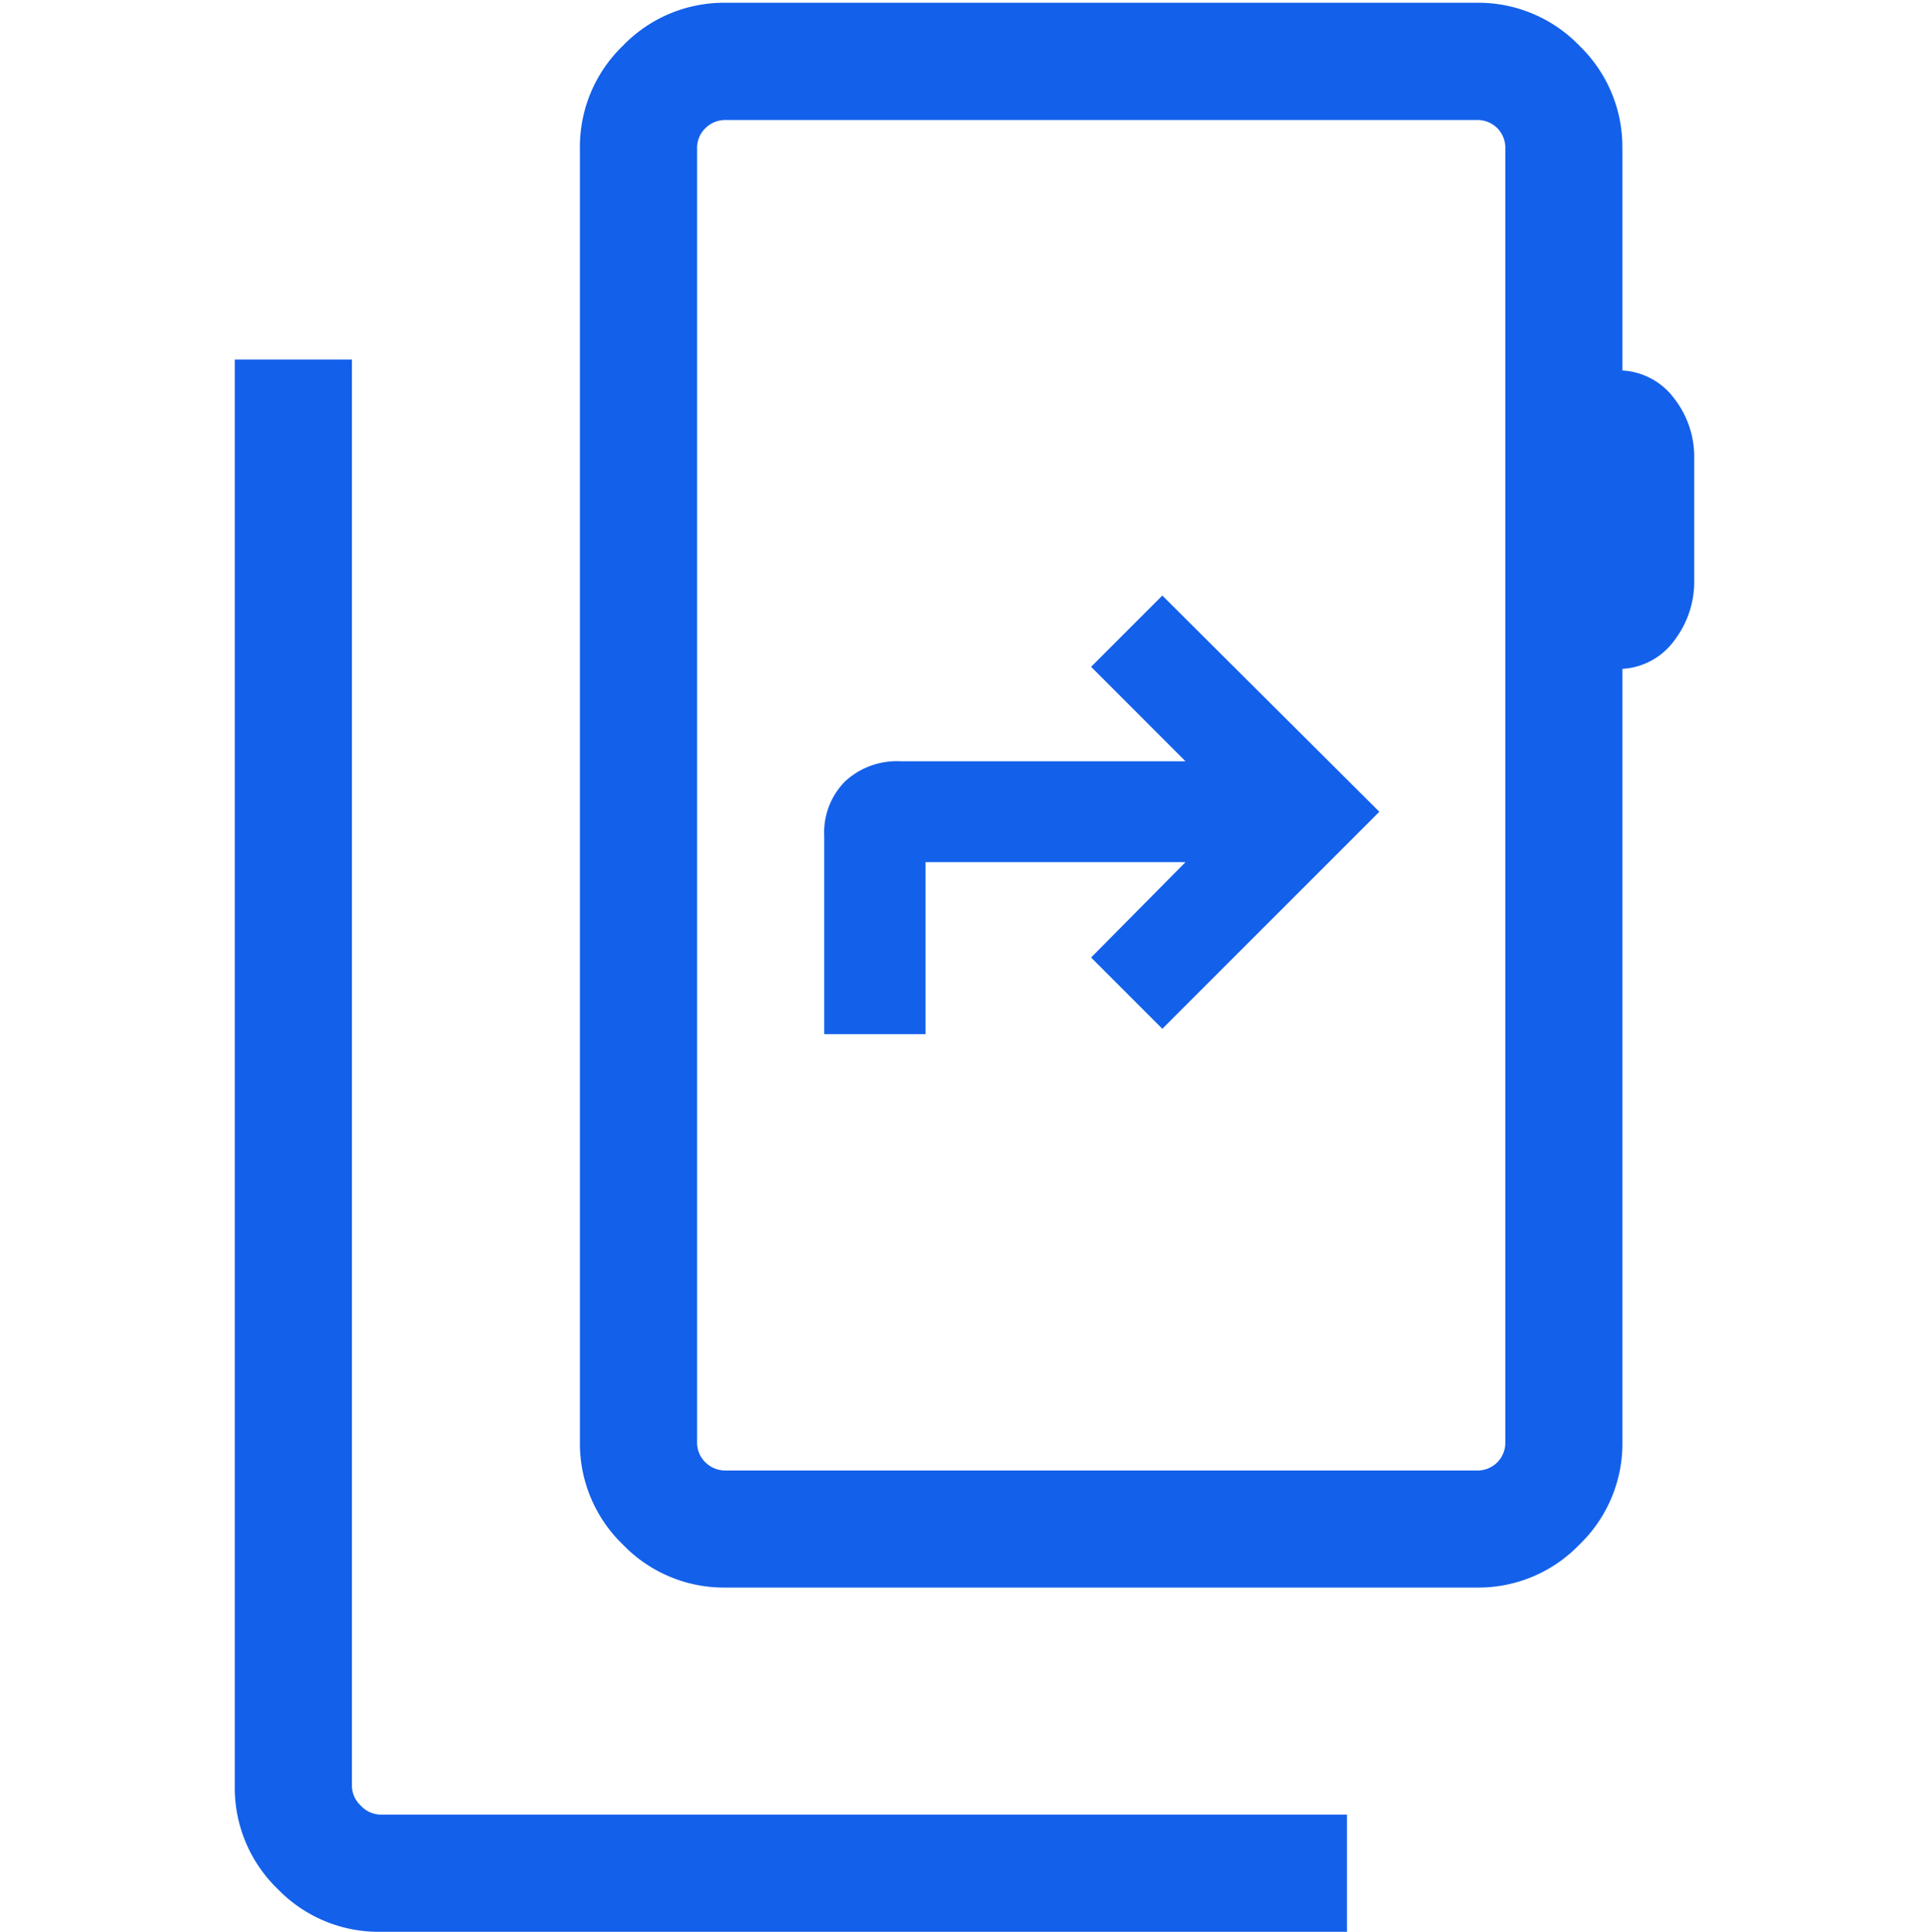 <svg xmlns="http://www.w3.org/2000/svg" width="32" height="32.048" viewBox="0 0 32 32.048">
  <g id="グループ_2824" data-name="グループ 2824" transform="translate(-24 -914.822)">
    <rect id="長方形_2642" data-name="長方形 2642" width="32" height="32" transform="translate(24 914.822)" fill="none"/>
    <path id="mobile_share_stack_32dp_E3E3E3_FILL0_wght300_GRAD0_opsz40" d="M192.419-868a2.329,2.329,0,0,1-1.708-.711,2.329,2.329,0,0,1-.711-1.708v-23.663h1.943v23.663a.455.455,0,0,0,.148.327.456.456,0,0,0,.327.148h16.032V-868Zm18.657-8.129v-21.452a.463.463,0,0,0-.134-.342.463.463,0,0,0-.342-.134H198.145a.468.468,0,0,0-.337.134.455.455,0,0,0-.139.342v21.452a.455.455,0,0,0,.139.342.468.468,0,0,0,.337.134H210.6a.463.463,0,0,0,.342-.134A.463.463,0,0,0,211.076-876.129Zm-13.407,0v0Zm15.35-21.452v3.679a1.152,1.152,0,0,1,.864.471,1.568,1.568,0,0,1,.327.975v2.042a1.6,1.6,0,0,1-.327.987,1.146,1.146,0,0,1-.864.475v12.822a2.328,2.328,0,0,1-.713,1.706,2.328,2.328,0,0,1-1.706.713H198.145a2.328,2.328,0,0,1-1.707-.713,2.328,2.328,0,0,1-.713-1.706v-21.452a2.328,2.328,0,0,1,.713-1.707,2.328,2.328,0,0,1,1.707-.713H210.6a2.328,2.328,0,0,1,1.706.713A2.328,2.328,0,0,1,213.018-897.581Zm-13.241,14.689h1.681v-2.853h4.312l-1.566,1.582,1.182,1.182,3.6-3.6-3.6-3.587-1.182,1.182,1.566,1.567h-4.733a1.262,1.262,0,0,0-.914.334,1.2,1.2,0,0,0-.346.9Z" transform="translate(-162.105 1814.87)" fill="#1360ea"/>
  </g>
</svg>
